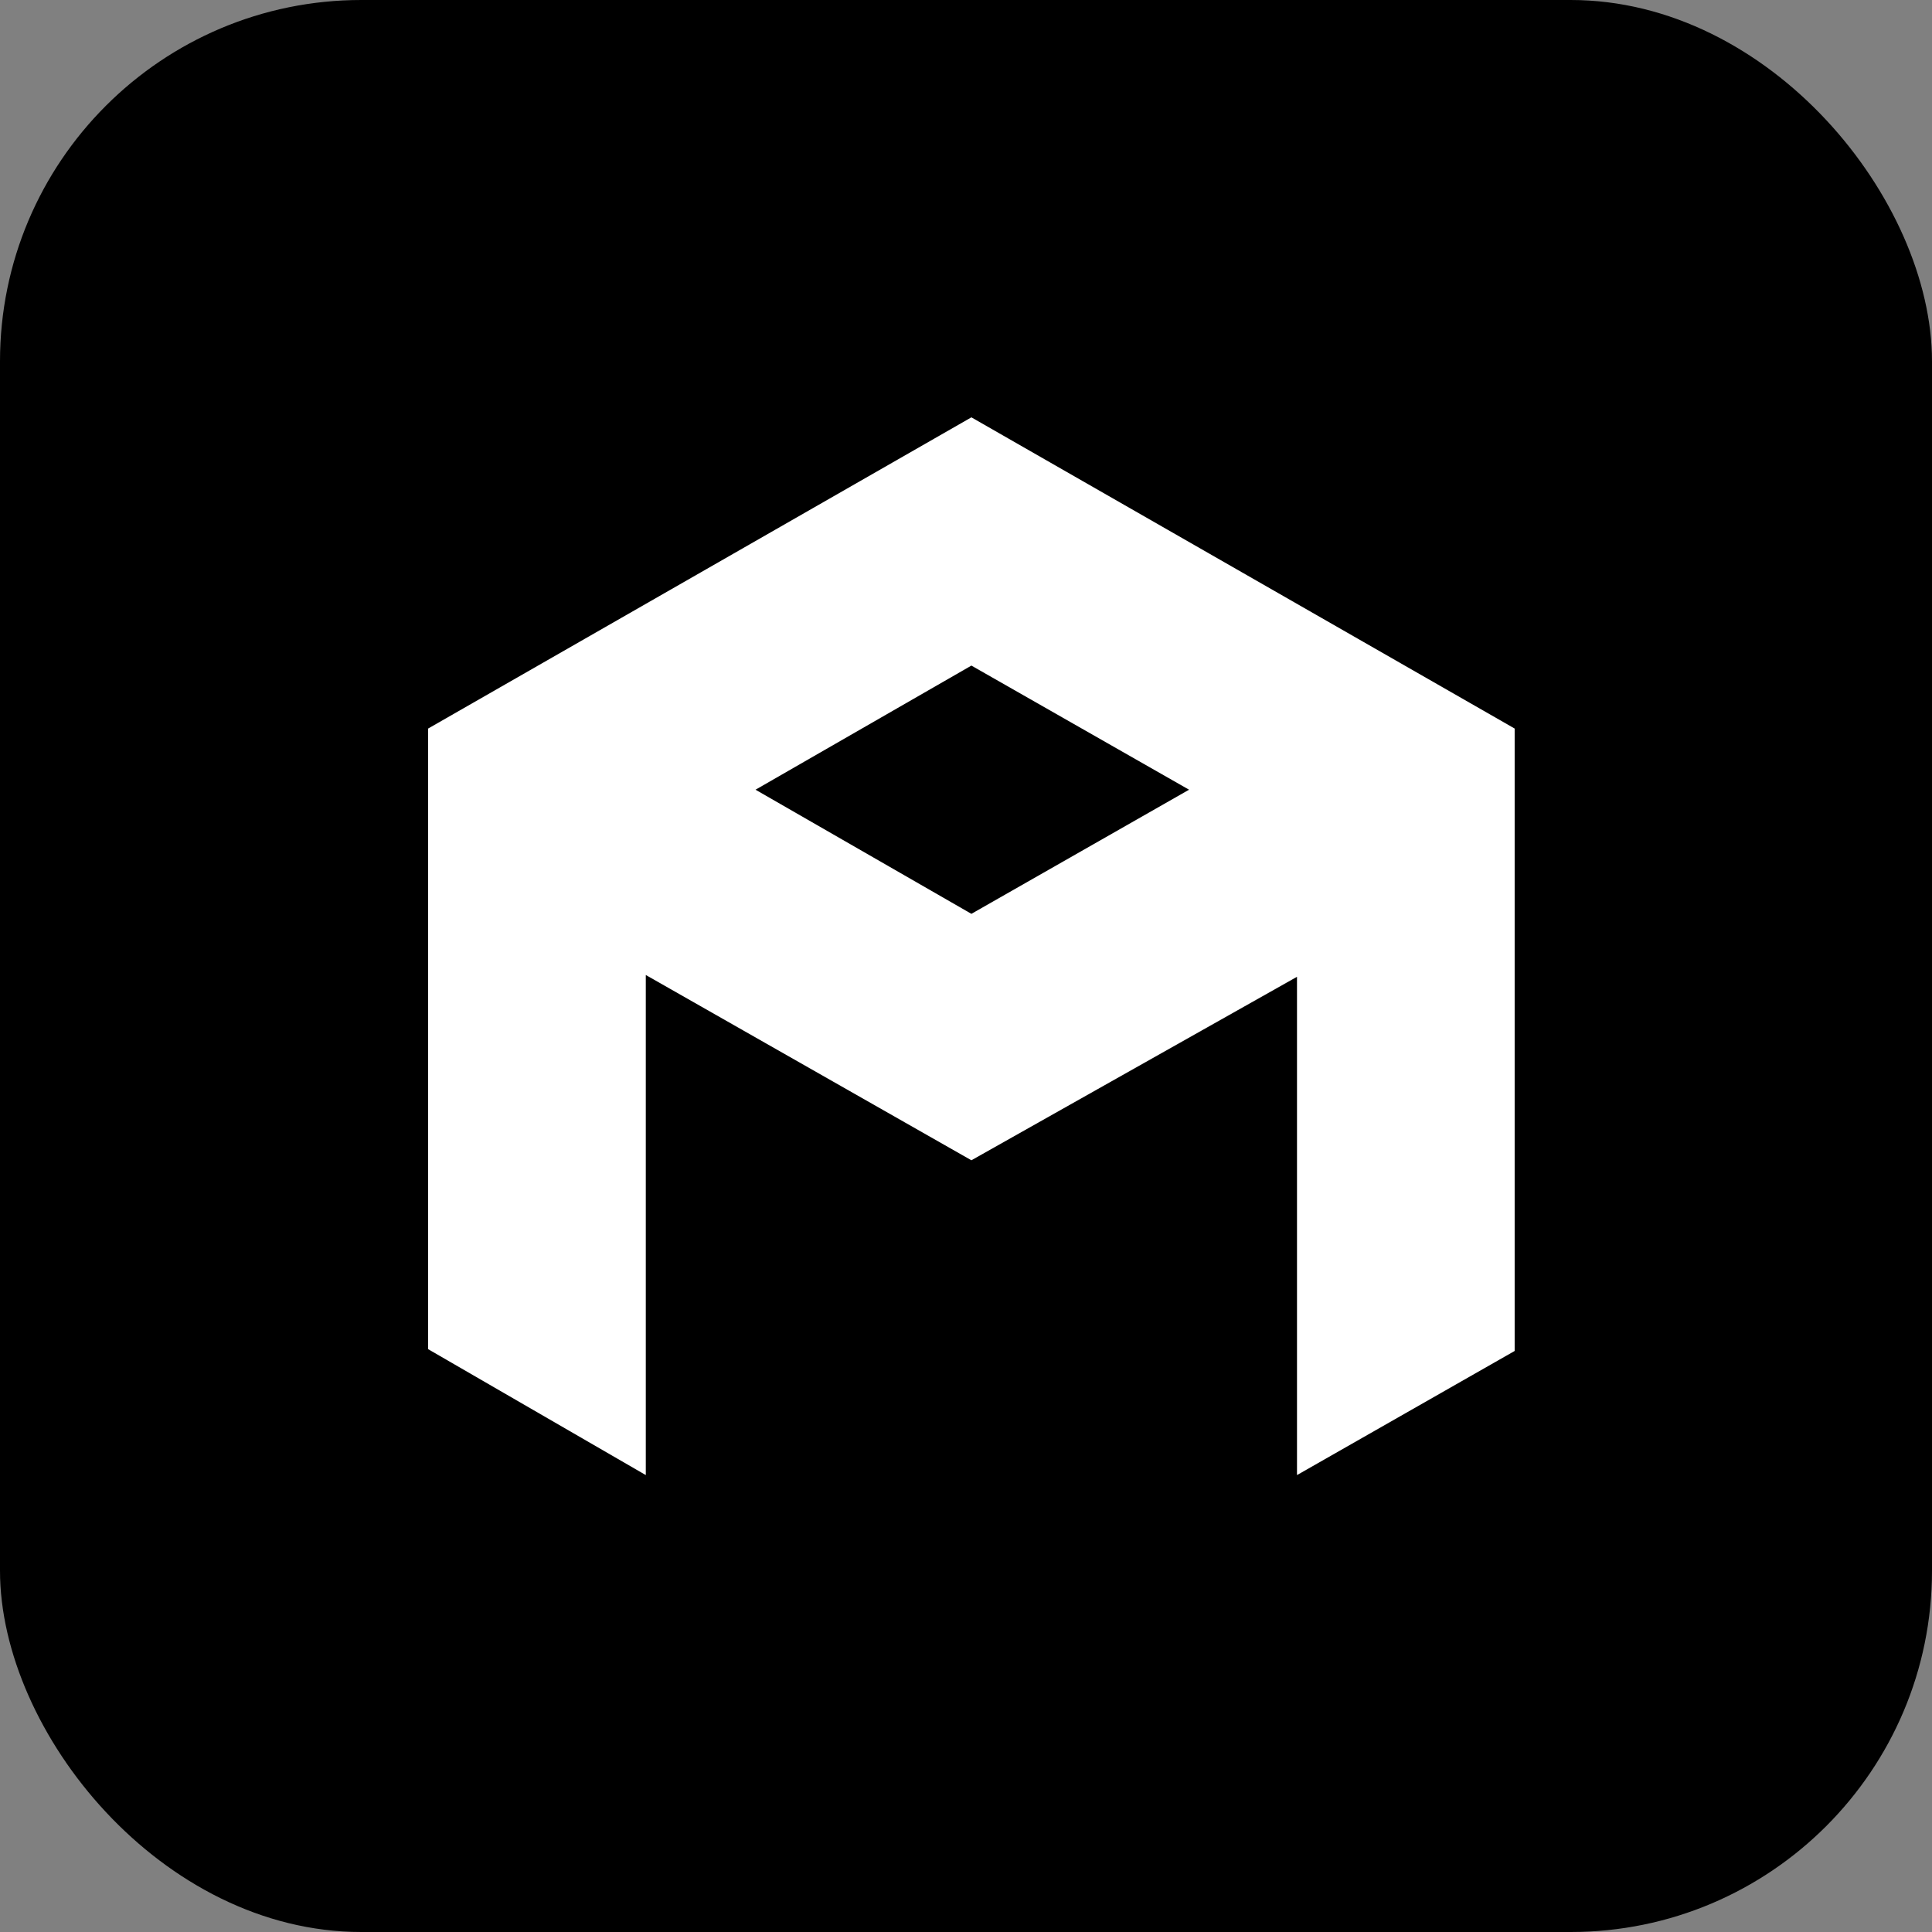 <svg xmlns="http://www.w3.org/2000/svg" viewBox="0 0 1074 1074"><rect x="0" y="0" width="1074" height="1074" fill="#808080" stroke="none"/><defs><style>.cls-1{fill:#fff;fill-rule:evenodd;}</style></defs><g id="ROUND"><rect width="1074" height="1074" rx="200.85"/></g><g id="WHITE"><path class="cls-1" d="M661,753l121,70V545L963,648l181-102V823l121-69V408L963,235,661,408V753Zm423-311L963,511,843,442l120-69,121,69Z" transform="translate(-423 -3)"/></g></svg>